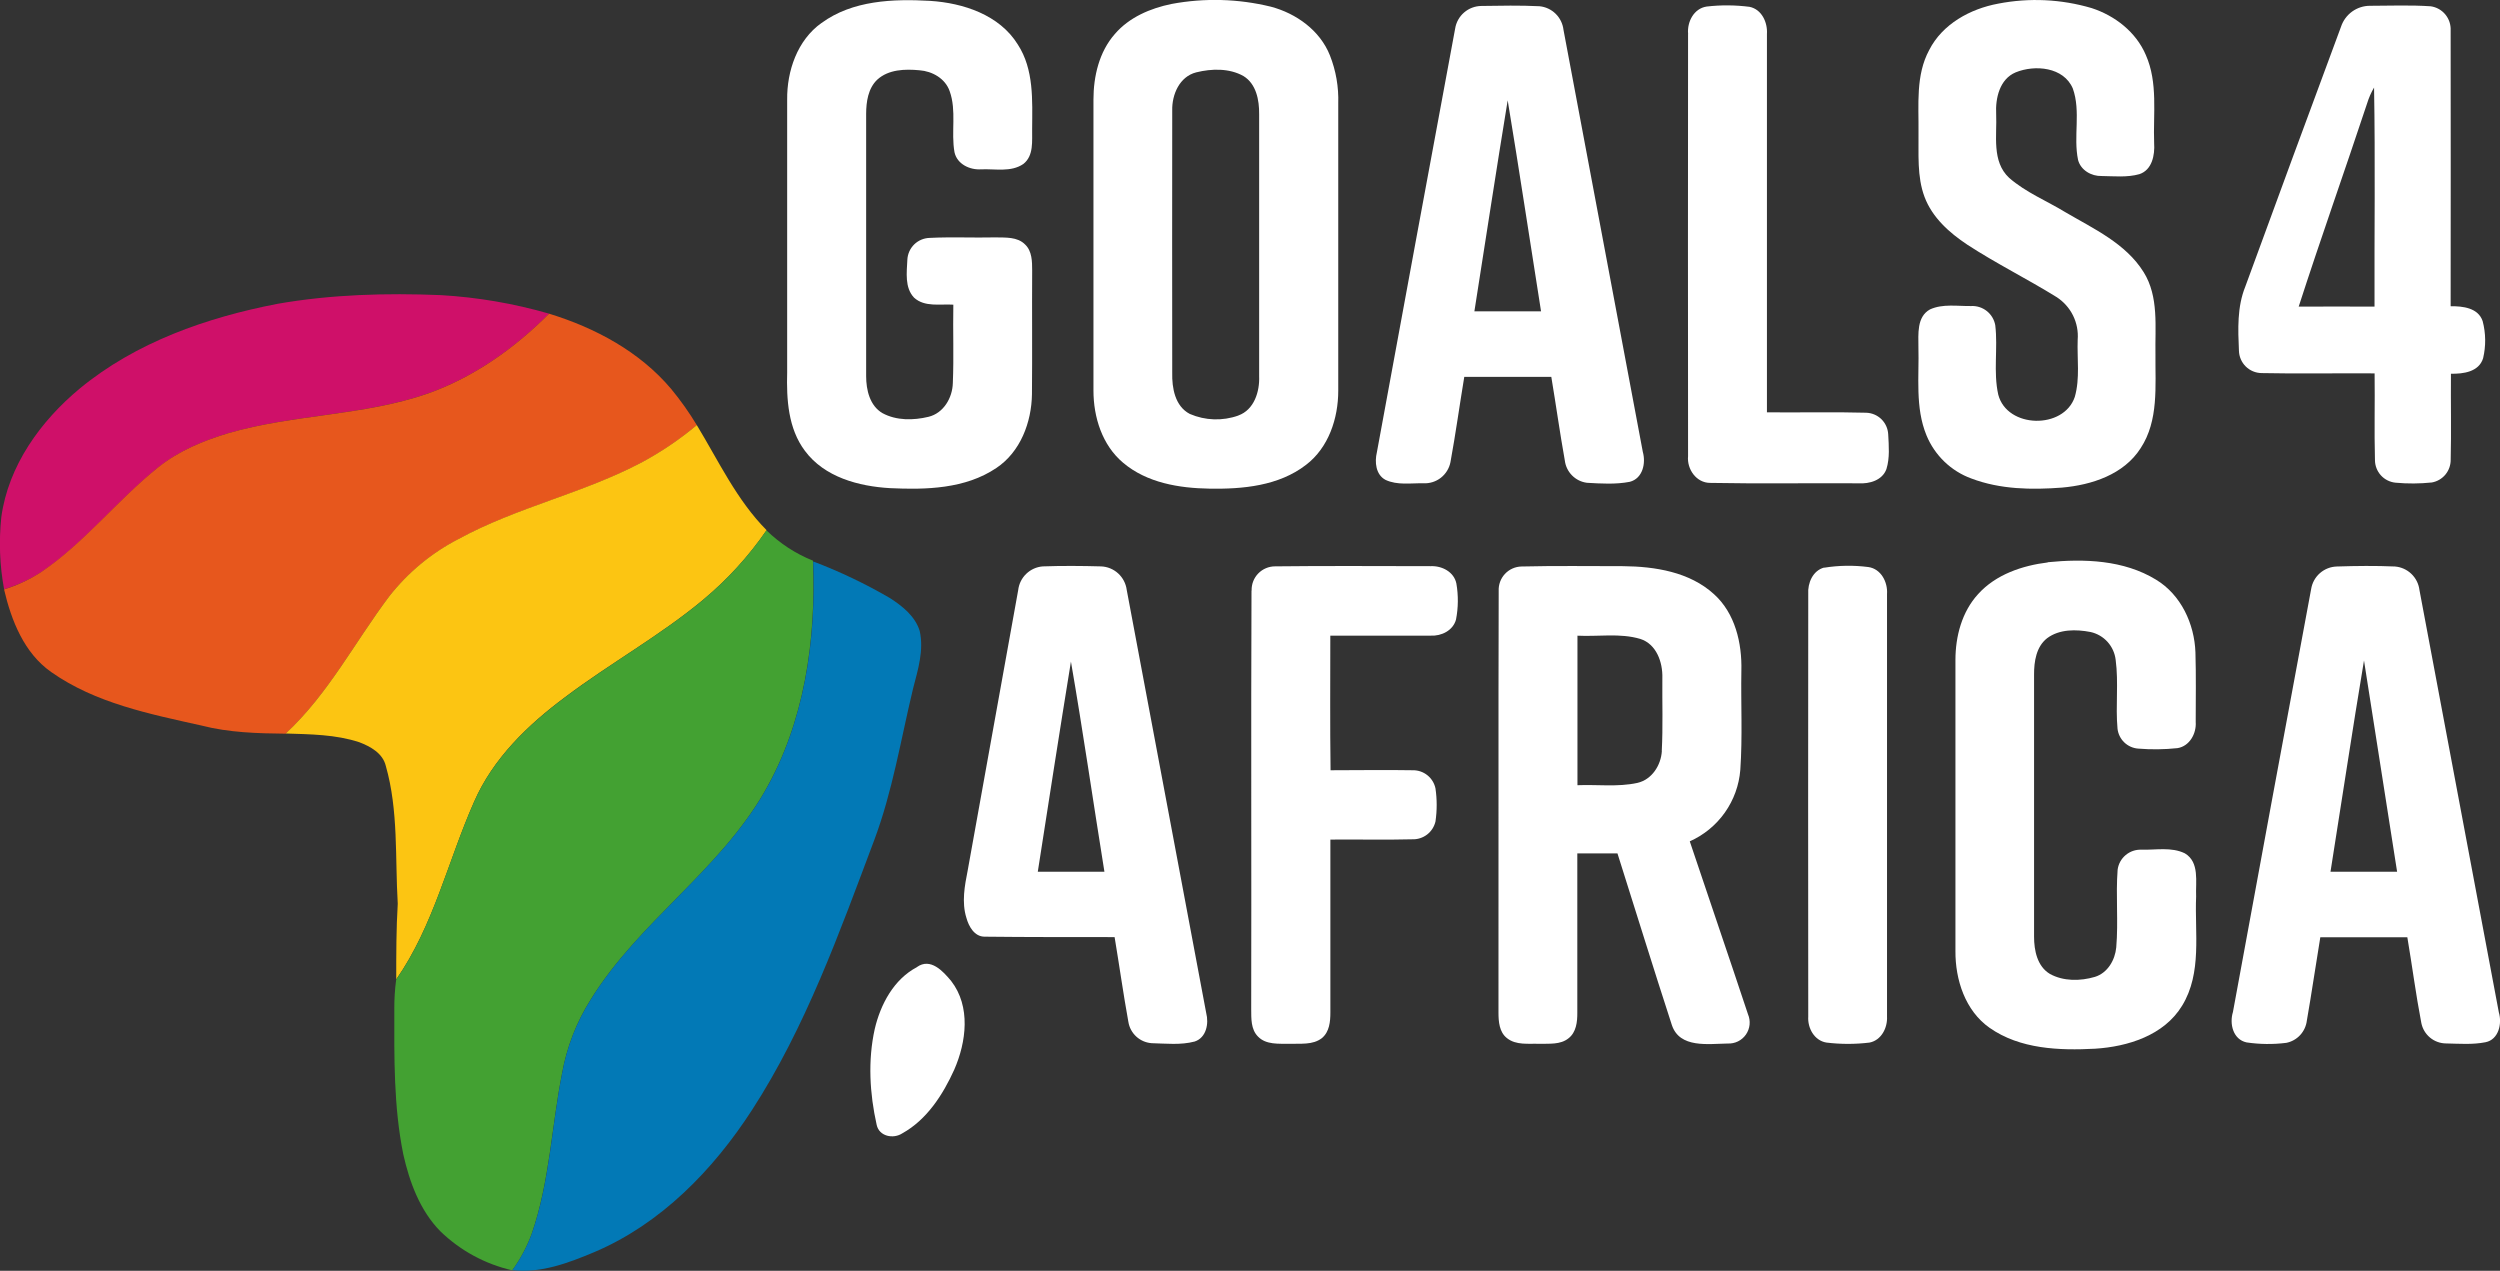<?xml version="1.0" encoding="UTF-8"?> <svg xmlns="http://www.w3.org/2000/svg" width="120" height="61" viewBox="0 0 120 61" fill="none"><rect x="0" y="0" width="120" height="61" fill="#333333" stroke="none"/> <g clip-path="url(#clip0)"> <path d="M39.433 1.104C40.924 0.012 42.874 -0.059 44.648 0.042C46.237 0.145 47.974 0.711 48.855 2.137C49.635 3.337 49.551 4.821 49.543 6.19C49.532 6.761 49.631 7.473 49.12 7.871C48.531 8.277 47.764 8.098 47.093 8.128C46.55 8.163 45.943 7.882 45.816 7.309C45.642 6.342 45.924 5.317 45.583 4.374C45.372 3.766 44.747 3.417 44.133 3.373C43.436 3.307 42.649 3.33 42.11 3.822C41.668 4.241 41.577 4.887 41.575 5.467C41.575 9.658 41.575 13.854 41.575 18.056C41.575 18.716 41.749 19.478 42.361 19.832C43.029 20.194 43.845 20.181 44.568 20.007C45.29 19.832 45.718 19.097 45.736 18.386C45.788 17.133 45.736 15.877 45.76 14.624C45.132 14.583 44.381 14.755 43.873 14.285C43.419 13.803 43.525 13.073 43.553 12.467C43.566 12.188 43.685 11.925 43.884 11.73C44.084 11.536 44.35 11.425 44.629 11.419C45.673 11.367 46.726 11.419 47.776 11.395C48.261 11.407 48.833 11.358 49.205 11.736C49.541 12.055 49.543 12.553 49.544 12.984C49.531 14.961 49.553 16.939 49.534 18.921C49.515 20.27 48.98 21.694 47.823 22.465C46.334 23.469 44.449 23.513 42.719 23.431C41.219 23.344 39.574 22.907 38.635 21.639C37.829 20.567 37.749 19.165 37.784 17.871C37.784 13.512 37.784 9.152 37.784 4.791C37.768 3.407 38.27 1.933 39.429 1.104" fill="white"></path> <path d="M63.837 2.661C63.362 1.461 62.22 0.643 60.998 0.32C59.437 -0.061 57.813 -0.105 56.234 0.19C55.217 0.398 54.201 0.829 53.511 1.634C52.761 2.488 52.486 3.658 52.486 4.777C52.486 9.434 52.486 14.09 52.486 18.746C52.486 20.021 52.902 21.365 53.907 22.21C55.048 23.178 56.605 23.433 58.056 23.455C59.651 23.483 61.379 23.324 62.687 22.315C63.773 21.489 64.236 20.082 64.236 18.755C64.236 14.154 64.236 9.555 64.236 4.961C64.261 4.175 64.126 3.392 63.837 2.661ZM59.438 19.947C58.681 20.216 57.849 20.188 57.111 19.869C56.399 19.499 56.249 18.62 56.267 17.892C56.267 13.702 56.257 9.502 56.267 5.308C56.246 4.543 56.615 3.676 57.419 3.473C58.157 3.29 59.005 3.269 59.682 3.648C60.3 4.023 60.446 4.805 60.439 5.476C60.439 9.666 60.439 13.86 60.439 18.056C60.469 18.8 60.199 19.673 59.438 19.944V19.947Z" fill="white"></path> <path d="M95.914 0.175C97.405 -0.115 98.944 -0.042 100.401 0.389C101.515 0.751 102.529 1.535 102.999 2.638C103.59 3.974 103.347 5.465 103.399 6.878C103.437 7.445 103.301 8.158 102.689 8.36C102.102 8.525 101.479 8.456 100.878 8.449C100.387 8.462 99.877 8.172 99.747 7.678C99.512 6.551 99.888 5.35 99.496 4.25C99.059 3.215 97.674 3.096 96.753 3.473C95.98 3.796 95.775 4.718 95.816 5.476C95.862 6.503 95.592 7.746 96.439 8.537C97.239 9.235 98.234 9.635 99.131 10.182C100.487 10.978 102.032 11.678 102.896 13.064C103.632 14.246 103.437 15.692 103.462 17.016C103.448 18.528 103.625 20.185 102.75 21.514C101.942 22.781 100.394 23.281 98.972 23.405C97.52 23.515 96.013 23.496 94.62 22.966C94.139 22.79 93.7 22.515 93.33 22.159C92.961 21.803 92.668 21.374 92.472 20.899C91.919 19.556 92.124 18.074 92.084 16.661C92.084 16.036 91.997 15.207 92.641 14.851C93.252 14.573 93.956 14.699 94.608 14.69C94.881 14.674 95.151 14.759 95.365 14.929C95.58 15.099 95.725 15.342 95.773 15.612C95.905 16.717 95.672 17.852 95.917 18.945C96.342 20.571 99.061 20.623 99.59 19.052C99.846 18.161 99.695 17.218 99.729 16.307C99.761 15.905 99.683 15.502 99.504 15.14C99.324 14.779 99.05 14.474 98.711 14.257C97.303 13.384 95.813 12.647 94.425 11.741C93.569 11.172 92.749 10.442 92.378 9.453C92.008 8.465 92.103 7.384 92.088 6.345C92.103 5.025 91.948 3.613 92.6 2.404C93.238 1.149 94.573 0.424 95.914 0.175Z" fill="white"></path> <path d="M78.855 21.69C77.585 14.938 76.316 8.187 75.048 1.435C75.014 1.141 74.882 0.868 74.671 0.661C74.46 0.454 74.185 0.326 73.892 0.299C72.964 0.253 72.033 0.272 71.107 0.286C70.802 0.289 70.507 0.4 70.276 0.6C70.045 0.799 69.893 1.075 69.846 1.378C68.587 8.155 67.335 14.933 66.09 21.711C65.978 22.179 66.034 22.785 66.506 23.035C67.07 23.3 67.724 23.186 68.325 23.197C68.626 23.212 68.923 23.119 69.161 22.933C69.399 22.747 69.563 22.481 69.622 22.184C69.871 20.826 70.059 19.455 70.285 18.091C71.677 18.091 73.07 18.091 74.463 18.091C74.686 19.425 74.872 20.766 75.11 22.097C75.142 22.37 75.264 22.624 75.457 22.819C75.65 23.015 75.902 23.14 76.174 23.174C76.856 23.213 77.556 23.258 78.23 23.127C78.855 22.965 79.008 22.233 78.855 21.69ZM70.771 14.943C71.303 11.57 71.815 8.193 72.369 4.816C72.927 8.184 73.434 11.563 73.97 14.943C72.904 14.945 71.837 14.945 70.771 14.943Z" fill="white"></path> <path d="M81.029 1.627C80.976 1.051 81.305 0.405 81.92 0.314C82.604 0.235 83.296 0.24 83.979 0.328C84.566 0.449 84.85 1.077 84.813 1.633C84.813 7.686 84.813 13.739 84.813 19.792C86.399 19.808 87.986 19.766 89.572 19.811C89.846 19.818 90.108 19.928 90.305 20.119C90.502 20.311 90.619 20.57 90.634 20.845C90.662 21.398 90.716 21.976 90.549 22.514C90.354 23.057 89.732 23.232 89.21 23.199C86.836 23.183 84.461 23.225 82.087 23.179C81.424 23.179 80.966 22.521 81.027 21.891C81.02 15.139 81.02 8.388 81.027 1.636" fill="white"></path> <path d="M119.168 15.416C118.952 14.77 118.207 14.694 117.631 14.699C117.631 10.288 117.641 5.876 117.631 1.465C117.645 1.186 117.555 0.913 117.378 0.697C117.202 0.482 116.951 0.341 116.675 0.302C115.706 0.236 114.731 0.276 113.761 0.278C113.453 0.277 113.153 0.374 112.903 0.554C112.653 0.735 112.466 0.99 112.369 1.283C110.827 5.439 109.294 9.599 107.772 13.763C107.38 14.735 107.423 15.804 107.469 16.831C107.475 17.116 107.592 17.388 107.794 17.589C107.997 17.79 108.269 17.904 108.553 17.908C110.362 17.947 112.17 17.908 113.981 17.922C114 19.308 113.96 20.697 113.998 22.083C113.999 22.355 114.101 22.616 114.283 22.817C114.465 23.017 114.716 23.143 114.985 23.169C115.564 23.223 116.147 23.219 116.726 23.159C116.981 23.114 117.212 22.981 117.378 22.782C117.544 22.582 117.634 22.33 117.633 22.071C117.666 20.695 117.633 19.315 117.645 17.939C118.23 17.95 118.987 17.856 119.189 17.196C119.328 16.61 119.321 15.999 119.168 15.416ZM113.977 14.718C112.759 14.718 111.551 14.707 110.337 14.718C111.392 11.454 112.543 8.219 113.622 4.961C113.703 4.696 113.814 4.441 113.955 4.203C114.017 7.711 113.965 11.213 113.977 14.716V14.718Z" fill="white"></path> <path d="M13.323 14.583C15.907 14.131 18.537 14.06 21.157 14.166C22.919 14.268 24.665 14.567 26.361 15.057C24.716 16.707 22.772 18.091 20.568 18.879C17.472 19.961 14.128 19.878 10.994 20.785C9.786 21.145 8.594 21.639 7.603 22.434C5.64 24.005 4.084 26.047 1.988 27.459C1.432 27.817 0.829 28.096 0.197 28.287C-0.015 27.142 -0.06 25.972 0.064 24.814C0.402 22.35 1.95 20.208 3.83 18.648C6.529 16.424 9.922 15.24 13.323 14.583Z" fill="#CF1069"></path> <path d="M26.356 15.057C28.567 15.734 30.698 16.873 32.21 18.662C32.666 19.213 33.079 19.796 33.448 20.408C32.639 21.086 31.764 21.68 30.837 22.183C28.008 23.688 24.819 24.346 22.005 25.881C20.705 26.551 19.566 27.495 18.666 28.65C17.021 30.841 15.74 33.335 13.712 35.217C12.359 35.203 10.989 35.166 9.673 34.826C7.184 34.271 4.583 33.754 2.458 32.258C1.158 31.348 0.543 29.785 0.195 28.292C0.823 28.099 1.421 27.819 1.972 27.461C4.061 26.048 5.628 24.007 7.588 22.436C8.578 21.641 9.771 21.147 10.979 20.787C14.112 19.879 17.465 19.963 20.561 18.881C22.765 18.093 24.71 16.708 26.355 15.058L26.356 15.057Z" fill="#E7571D"></path> <path d="M33.448 20.407C34.492 22.127 35.363 24.005 36.797 25.449C35.946 26.688 34.93 27.804 33.777 28.767C31.688 30.513 29.293 31.826 27.126 33.462C25.336 34.791 23.66 36.41 22.756 38.487C21.5 41.321 20.814 44.437 19.019 47.01C19.019 45.798 19.019 44.585 19.092 43.377C18.96 41.169 19.131 38.91 18.518 36.761C18.373 36.157 17.781 35.83 17.247 35.627C16.11 35.252 14.9 35.247 13.715 35.208C15.743 33.326 17.023 30.833 18.669 28.641C19.569 27.487 20.708 26.542 22.008 25.872C24.823 24.337 28.012 23.679 30.84 22.174C31.768 21.672 32.642 21.077 33.451 20.4L33.448 20.407Z" fill="#FCC512"></path> <path d="M33.77 28.774C34.923 27.811 35.939 26.695 36.79 25.456C37.432 26.084 38.191 26.579 39.023 26.913V26.956C39.173 30.749 38.613 34.685 36.694 38.011C34.506 41.814 30.647 44.265 28.351 47.986C27.672 49.061 27.206 50.258 26.981 51.51C26.471 54.082 26.382 56.748 25.517 59.238C25.289 59.857 24.977 60.441 24.591 60.976C23.292 60.679 22.098 60.032 21.139 59.104C20.158 58.107 19.658 56.746 19.357 55.404C18.894 53.113 18.923 50.763 18.927 48.435C18.924 47.962 18.954 47.49 19.016 47.021C20.81 44.447 21.496 41.332 22.753 38.498C23.656 36.42 25.333 34.802 27.122 33.473C29.289 31.837 31.681 30.515 33.773 28.777L33.77 28.774Z" fill="#43A132"></path> <path d="M39.032 26.949C40.309 27.434 41.543 28.023 42.723 28.711C43.316 29.095 43.925 29.576 44.145 30.283C44.355 31.213 44.061 32.151 43.828 33.048C43.24 35.493 42.843 37.985 41.957 40.342C40.287 44.779 38.677 49.299 36.085 53.298C34.226 56.165 31.725 58.739 28.544 60.094C27.296 60.618 25.972 61.126 24.595 60.967C24.981 60.433 25.292 59.848 25.521 59.23C26.391 56.736 26.475 54.073 26.985 51.501C27.211 50.247 27.678 49.049 28.36 47.974C30.656 44.253 34.515 41.802 36.703 37.999C38.618 34.672 39.182 30.737 39.032 26.944" fill="#0279B6"></path> <path d="M98.279 26.988C100.034 26.813 101.935 26.874 103.489 27.824C104.685 28.547 105.333 29.939 105.381 31.316C105.414 32.427 105.395 33.539 105.394 34.651C105.434 35.208 105.103 35.814 104.523 35.91C103.895 35.977 103.261 35.985 102.631 35.933C102.381 35.914 102.145 35.809 101.964 35.634C101.784 35.46 101.669 35.228 101.641 34.978C101.541 33.88 101.698 32.769 101.552 31.674C101.515 31.354 101.379 31.052 101.164 30.812C100.948 30.573 100.663 30.407 100.349 30.337C99.653 30.202 98.848 30.194 98.26 30.635C97.738 31.044 97.632 31.756 97.635 32.381C97.635 36.572 97.635 40.766 97.635 44.964C97.635 45.62 97.787 46.382 98.392 46.746C99.042 47.108 99.856 47.096 100.556 46.89C101.165 46.703 101.524 46.081 101.58 45.474C101.686 44.234 101.552 42.985 101.646 41.746C101.682 41.472 101.819 41.222 102.03 41.045C102.24 40.867 102.509 40.775 102.784 40.785C103.48 40.805 104.222 40.644 104.873 40.96C105.589 41.386 105.383 42.334 105.414 43.033C105.34 44.779 105.705 46.699 104.743 48.271C103.872 49.704 102.131 50.239 100.565 50.338C98.845 50.429 96.963 50.361 95.501 49.336C94.331 48.515 93.851 47.029 93.861 45.648C93.861 40.992 93.861 36.336 93.861 31.679C93.861 30.548 94.169 29.368 94.949 28.517C95.8 27.573 97.073 27.145 98.304 26.995" fill="white"></path> <path d="M57.898 48.624C56.622 41.853 55.35 35.084 54.083 28.317C54.044 28.012 53.898 27.732 53.673 27.525C53.447 27.318 53.156 27.198 52.85 27.187C51.919 27.161 50.984 27.154 50.054 27.187C49.756 27.209 49.475 27.335 49.259 27.544C49.043 27.752 48.907 28.029 48.873 28.327C48.06 32.807 47.262 37.291 46.451 41.772C46.303 42.521 46.154 43.309 46.387 44.056C46.5 44.468 46.772 44.959 47.257 44.96C49.337 44.985 51.421 44.978 53.501 44.981C53.727 46.336 53.917 47.697 54.161 49.046C54.204 49.319 54.339 49.57 54.542 49.756C54.746 49.943 55.007 50.054 55.282 50.073C55.966 50.09 56.674 50.171 57.345 49.993C57.903 49.809 58.032 49.135 57.898 48.624ZM49.814 41.843C50.337 38.48 50.859 35.116 51.405 31.756C51.985 35.111 52.471 38.482 53.012 41.843C51.947 41.846 50.881 41.846 49.814 41.843Z" fill="white"></path> <path d="M60.078 28.343C60.074 28.192 60.1 28.042 60.154 27.902C60.209 27.762 60.291 27.634 60.396 27.526C60.501 27.418 60.626 27.332 60.765 27.274C60.903 27.215 61.052 27.185 61.202 27.185C63.693 27.155 66.186 27.175 68.677 27.176C69.211 27.152 69.796 27.45 69.907 28.013C70.005 28.585 69.999 29.17 69.888 29.74C69.747 30.263 69.192 30.538 68.67 30.511C67.065 30.511 65.46 30.511 63.855 30.511C63.855 32.664 63.837 34.819 63.867 36.972C65.183 36.972 66.499 36.949 67.815 36.972C68.069 36.968 68.317 37.053 68.515 37.212C68.714 37.372 68.851 37.595 68.903 37.845C68.98 38.371 68.98 38.906 68.903 39.432C68.845 39.681 68.703 39.902 68.501 40.058C68.298 40.213 68.049 40.294 67.794 40.286C66.483 40.321 65.171 40.286 63.858 40.3C63.858 43.068 63.858 45.836 63.858 48.603C63.858 49.031 63.815 49.525 63.456 49.825C63.018 50.174 62.412 50.082 61.89 50.104C61.378 50.092 60.772 50.158 60.384 49.755C60.036 49.406 60.062 48.882 60.058 48.433C60.074 41.739 60.044 35.042 60.072 28.353" fill="white"></path> <path d="M83.903 48.683C82.985 45.912 82.035 43.153 81.109 40.384C81.784 40.084 82.366 39.607 82.793 39.003C83.22 38.399 83.477 37.691 83.535 36.953C83.645 35.369 83.558 33.776 83.586 32.189C83.619 30.866 83.287 29.437 82.273 28.522C81.1 27.45 79.438 27.19 77.906 27.176C76.282 27.176 74.654 27.152 73.032 27.192C72.882 27.195 72.735 27.228 72.599 27.289C72.462 27.35 72.339 27.438 72.237 27.548C72.135 27.657 72.056 27.786 72.004 27.927C71.953 28.068 71.93 28.217 71.937 28.367C71.916 35.112 71.937 41.857 71.927 48.604C71.927 49.037 71.965 49.538 72.33 49.827C72.772 50.185 73.375 50.081 73.897 50.104C74.367 50.089 74.9 50.153 75.29 49.837C75.66 49.551 75.714 49.05 75.711 48.615C75.711 46.063 75.711 43.512 75.711 40.962C76.354 40.962 76.996 40.962 77.638 40.962C78.508 43.708 79.358 46.464 80.249 49.202C80.625 50.331 82.002 50.101 82.93 50.089C83.1 50.097 83.27 50.062 83.423 49.987C83.577 49.911 83.708 49.798 83.806 49.657C83.903 49.516 83.963 49.353 83.98 49.183C83.997 49.012 83.97 48.84 83.903 48.683ZM79.769 36.048C79.728 36.734 79.29 37.422 78.592 37.58C77.648 37.785 76.677 37.651 75.718 37.69C75.718 35.297 75.718 32.905 75.718 30.513C76.719 30.565 77.758 30.378 78.734 30.668C79.511 30.916 79.814 31.791 79.793 32.54C79.782 33.708 79.826 34.88 79.765 36.048H79.769Z" fill="white"></path> <path d="M87.558 27.25C88.26 27.137 88.975 27.127 89.68 27.218C90.291 27.304 90.618 27.943 90.577 28.516C90.577 35.275 90.577 42.035 90.577 48.793C90.606 49.334 90.307 49.928 89.743 50.043C89.053 50.128 88.356 50.128 87.666 50.043C87.085 49.947 86.759 49.345 86.796 48.793C86.789 42.035 86.789 35.275 86.796 28.514C86.761 27.99 87.013 27.386 87.563 27.241" fill="white"></path> <path d="M119.944 48.592C118.673 41.835 117.403 35.078 116.134 28.322C116.098 28.026 115.961 27.753 115.747 27.547C115.533 27.341 115.254 27.216 114.959 27.192C114.031 27.152 113.101 27.162 112.174 27.192C111.873 27.199 111.584 27.311 111.357 27.51C111.13 27.709 110.981 27.981 110.934 28.28C109.675 35.036 108.424 41.802 107.181 48.577C107.007 49.137 107.181 49.895 107.837 50.036C108.468 50.129 109.108 50.136 109.74 50.057C109.997 50.007 110.231 49.876 110.408 49.684C110.586 49.491 110.698 49.247 110.729 48.987C110.962 47.656 111.154 46.321 111.375 44.988C112.767 44.988 114.16 44.988 115.552 44.988C115.784 46.357 115.961 47.737 116.223 49.099C116.277 49.376 116.425 49.626 116.643 49.806C116.86 49.986 117.133 50.084 117.415 50.085C118.043 50.097 118.687 50.151 119.309 50.026C119.93 49.9 120.11 49.141 119.944 48.592ZM111.864 41.843C112.403 38.463 112.908 35.079 113.472 31.704C113.998 35.08 114.528 38.46 115.061 41.843C113.995 41.843 112.929 41.843 111.864 41.843Z" fill="white"></path> <path d="M44.014 46.418C44.663 45.956 45.264 46.615 45.657 47.089C46.604 48.311 46.385 50.015 45.803 51.346C45.26 52.545 44.489 53.747 43.311 54.4C42.877 54.684 42.2 54.548 42.08 53.993C41.744 52.489 41.652 50.902 41.988 49.39C42.266 48.203 42.905 47.005 44.014 46.422V46.418Z" fill="white"></path> </g> <defs> <clipPath id="clip0"> <rect width="120" height="61" fill="white"></rect> </clipPath> </defs> </svg> 
